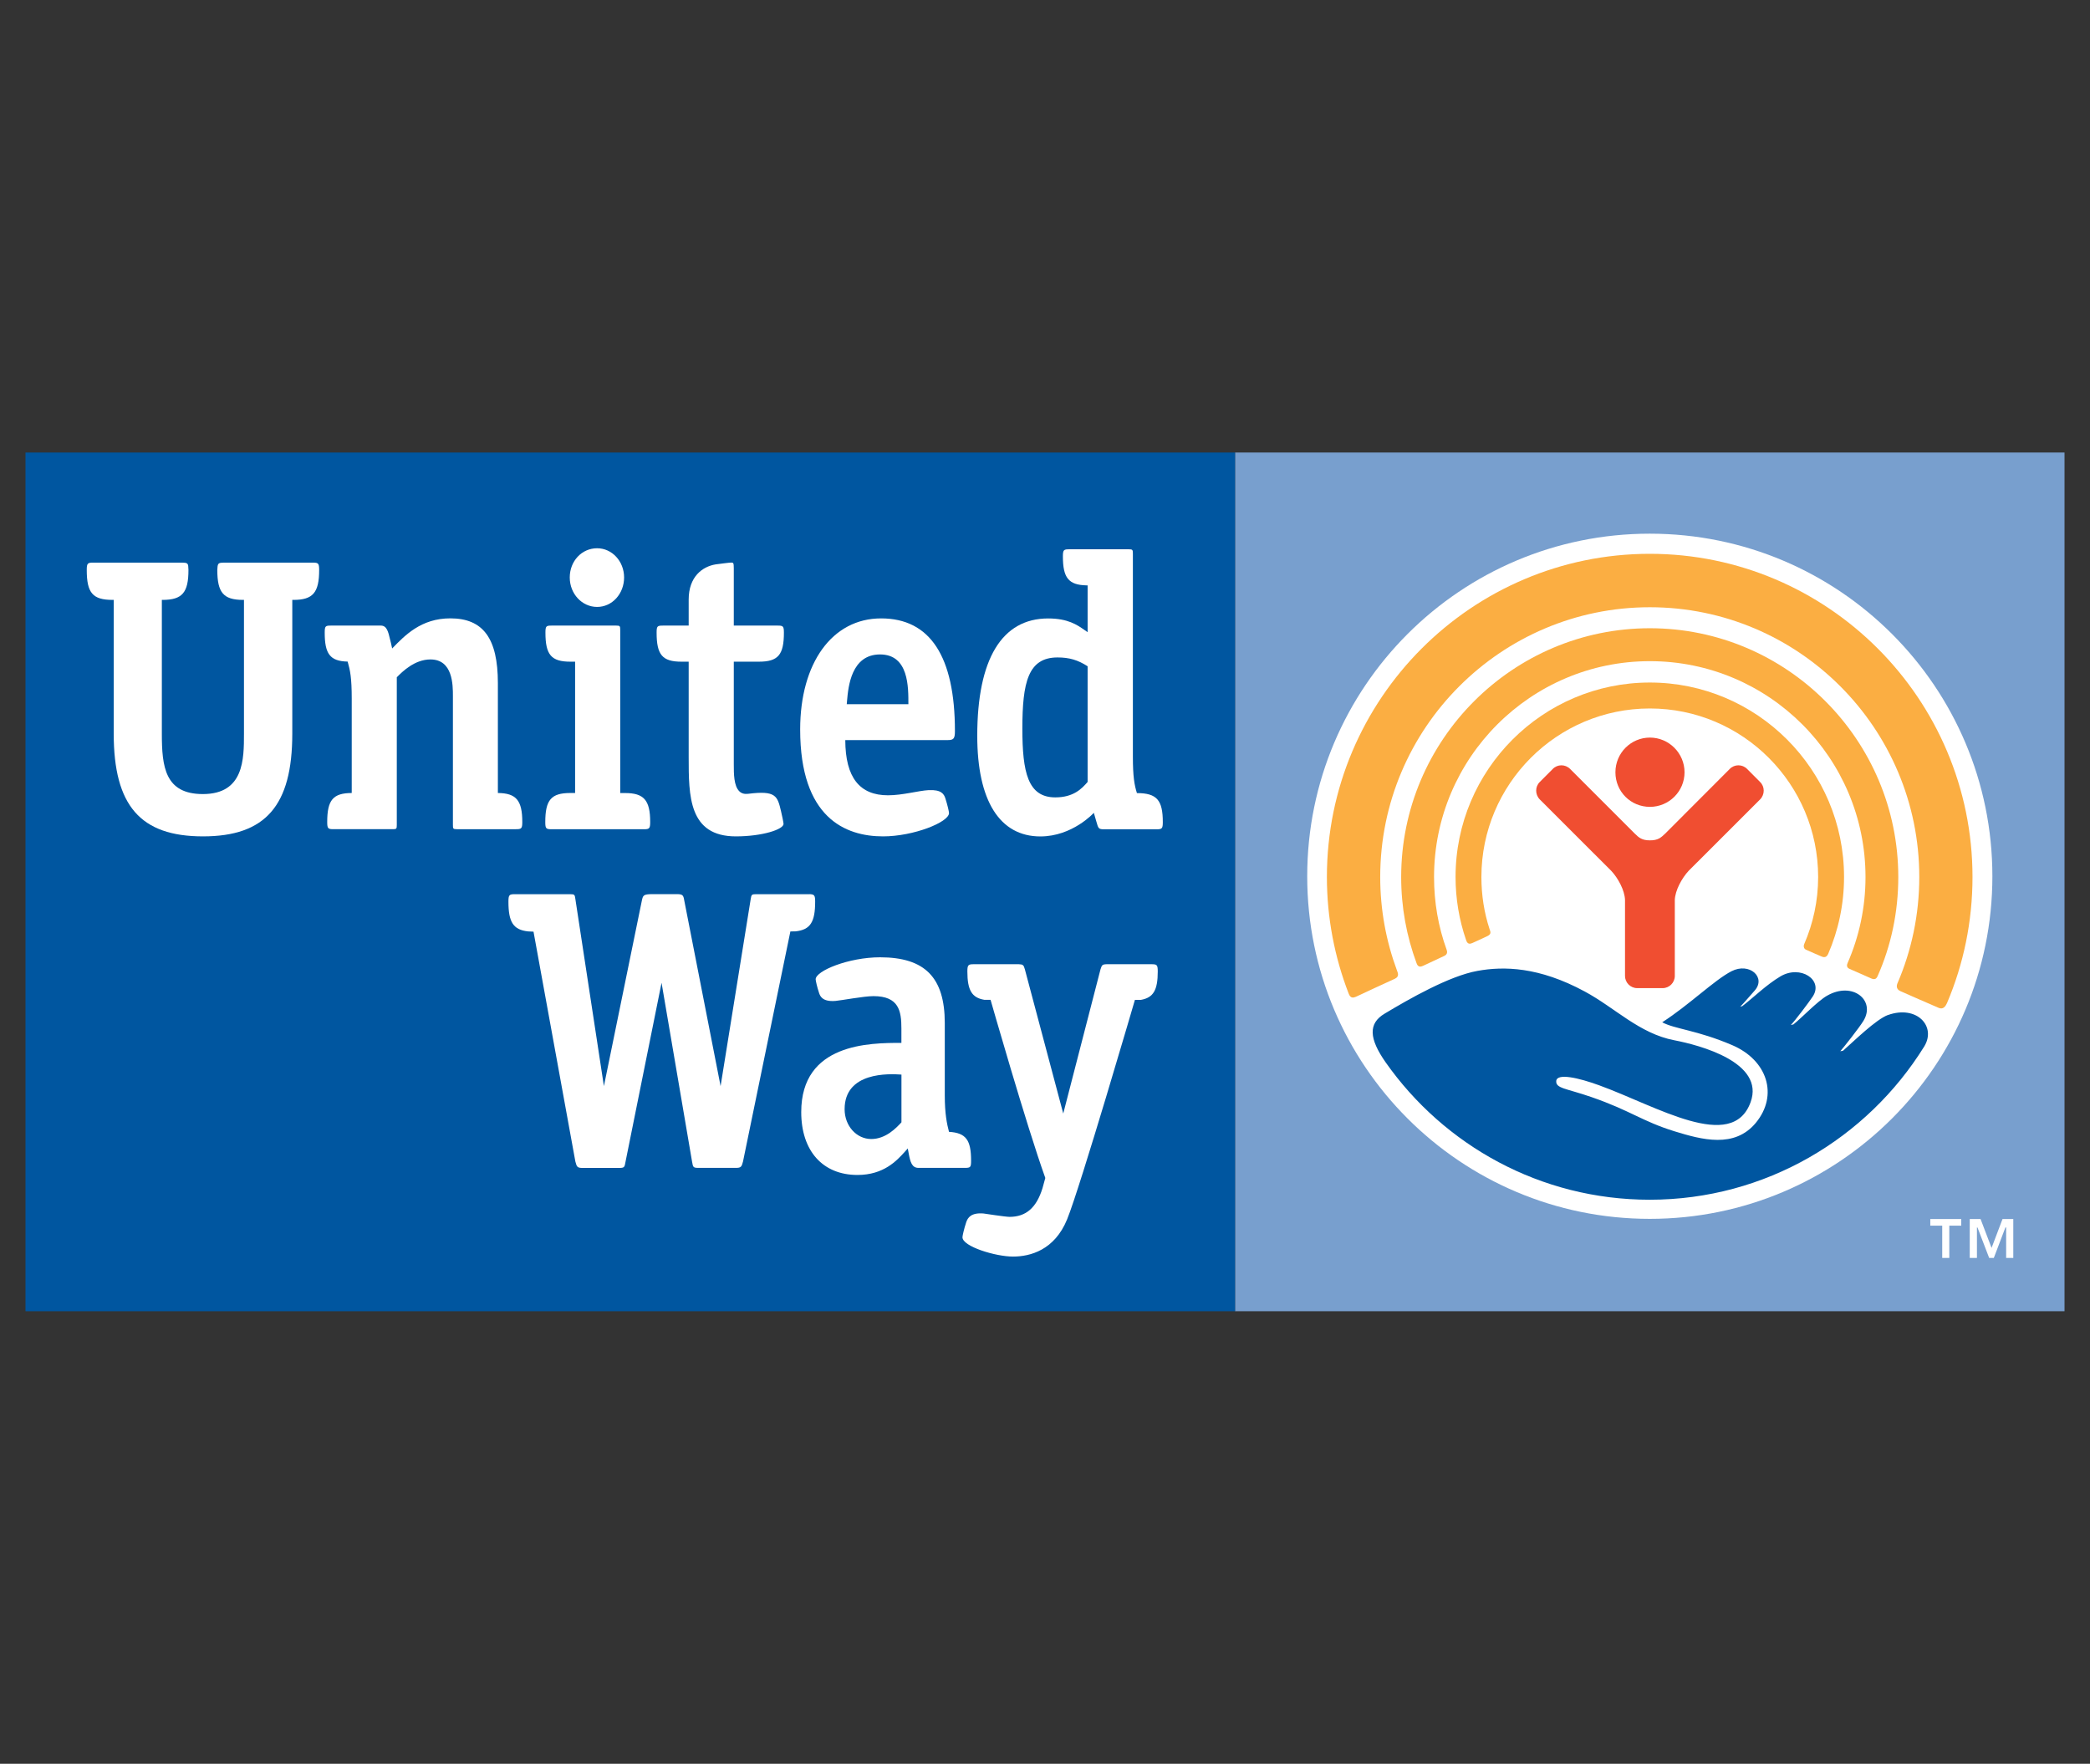 <?xml version="1.0" encoding="UTF-8"?>
<svg id="Layer_1" xmlns="http://www.w3.org/2000/svg" viewBox="0 0 410 346">
  <rect x="0" y="0" width="410" height="346" fill="#333333" stroke="none"/>
  <defs>
    <style>
      .cls-1 {
        fill: #789fce;
      }

      .cls-2 {
        fill: #fbae42;
      }

      .cls-3 {
        fill: #f04e31;
      }

      .cls-4 {
        fill: #fff;
      }

      .cls-5 {
        fill: #0056a0;
      }
    </style>
  </defs>
  <rect class="cls-1" x="242.28" y="88.77" width="162.72" height="168.45"/>
  <path class="cls-4" d="M390.85,171.9c0,37.11-30.11,67.2-67.21,67.2s-67.2-30.09-67.2-67.2,30.07-67.21,67.2-67.21,67.21,30.09,67.21,67.21Z"/>
  <path class="cls-2" d="M288.77,185.02c.7-.32,2.27-1.02,2.98-1.37.81-.4.7-.75.45-1.42-1.05-3.21-1.59-6.63-1.59-10.19,0-18.22,14.8-33.06,33.04-33.06s33.02,14.84,33.02,33.06c0,4.68-.99,9.14-2.74,13.17-.13.28-.15.85.33,1.08.52.23,2.54,1.13,3.12,1.36.59.24.96.09,1.26-.53,2-4.63,3.11-9.73,3.11-15.09,0-21.03-17.09-38.14-38.1-38.14s-38.11,17.11-38.11,38.14c0,4.32.72,8.46,2.05,12.33.19.6.5.96,1.18.65Z"/>
  <path class="cls-2" d="M279.09,189.5c.81-.39,3.52-1.63,4.23-1.98.74-.33.57-.94.46-1.24-1.61-4.45-2.46-9.22-2.46-14.23,0-23.37,18.98-42.35,42.34-42.35s42.3,18.98,42.3,42.35c0,5.99-1.25,11.67-3.5,16.84-.13.27-.32.89.36,1.17.68.28,3.72,1.65,4.29,1.89.6.25.98.15,1.26-.55,2.61-5.91,4.02-12.47,4.02-19.35,0-26.91-21.87-48.81-48.74-48.81s-48.78,21.89-48.78,48.81c0,5.93,1.06,11.59,3.01,16.88.12.32.37.95,1.19.57Z"/>
  <path class="cls-2" d="M265.92,195.57c.94-.46,6.7-3.11,7.69-3.56,1.01-.45.57-1.24.43-1.65-2.12-5.73-3.28-11.88-3.28-18.32,0-29.19,23.71-52.92,52.89-52.92s52.86,23.73,52.86,52.92c0,7.39-1.52,14.41-4.26,20.81-.18.39-.37,1.18.58,1.59.94.41,6.51,2.87,7.28,3.18.75.37,1.32.29,1.84-.85,3.23-7.61,5-15.97,5-24.73,0-34.94-28.4-63.4-63.31-63.4s-63.34,28.46-63.34,63.4c0,8.03,1.52,15.72,4.24,22.79.16.39.43,1.17,1.37.73Z"/>
  <path class="cls-3" d="M323.67,158.28c3.73,0,6.79-3.03,6.79-6.78s-3.06-6.81-6.79-6.81-6.77,3.03-6.77,6.81,3,6.78,6.77,6.78Z"/>
  <path class="cls-3" d="M326.16,193.84c1.32,0,2.39-1.08,2.39-2.4v-14.89c.06-1.88,1.39-4.3,2.71-5.72l14.02-14.01c.95-.96.95-2.5,0-3.42l-2.55-2.56c-.94-.95-2.47-.95-3.4,0l-12.66,12.68c-.85.81-1.42,1.33-2.99,1.33s-2.17-.52-2.99-1.33l-12.68-12.68c-.96-.95-2.46-.95-3.4,0l-2.55,2.56c-.94.92-.94,2.46,0,3.42l14.02,14.01c1.33,1.41,2.65,3.84,2.7,5.72v14.89c0,1.32,1.07,2.4,2.4,2.4h4.98Z"/>
  <path class="cls-5" d="M370.38,199.1c-2.38.87-6.8,5.24-8.83,7.02l-.54.1c.71-.8,3.76-4.66,4.56-5.99,2.42-4-2.14-7.78-7.16-4.9-1.89,1.08-5.06,4.44-6.6,5.63l-.5.11c.69-.67,3.51-4.39,4.29-5.57,2.18-3.26-2.42-6.32-6.37-3.94-2.79,1.68-5.09,3.99-7.44,5.81l-.4.1c.65-.62,2.2-2.47,2.81-3.13,2.34-2.61-1.01-5.63-4.54-3.81-3.37,1.74-8.27,6.59-13.58,10.01,2.47,1.34,6.83,1.53,13.72,4.48,6.91,2.95,9.12,9.83,4.63,15.26-4.18,5.02-10.52,3.32-15.99,1.63-6.34-1.97-8.57-4.04-16.22-6.69-4.99-1.73-7.02-1.69-6.93-3.14.09-1.63,4.39-.65,8.42.82,11.19,4.05,26.06,13.27,29.7,3.34,2.88-7.84-10.01-11.22-14.94-12.17-6.89-1.32-11.62-6.36-17.59-9.57-8.98-4.86-15.91-4.98-21.05-4.04-5.52.99-13.41,5.51-18.18,8.37-3.3,1.95-3.07,4.93.17,9.56,11.46,16.3,30.39,26.96,51.81,26.96,22.73,0,42.66-12.05,53.83-30.03,2.47-3.97-1.43-8.22-7.1-6.2Z"/>
  <rect class="cls-5" x="5" y="88.77" width="237.28" height="168.45"/>
  <path class="cls-4" d="M393.55,246.77v-6l-.15.03-2.27,5.97h-.91l-2.29-5.97h-.11s0,5.97,0,5.97h-1.41v-7.64h2.12l2.16,5.67,2.15-5.67h2.11v7.64h-1.4ZM382.4,240.43v6.34h-1.39v-6.34h-2.34v-1.3h6.07v1.3h-2.34Z"/>
  <path class="cls-4" d="M188.81,242.71c0,1.82,6.51,3.79,9.91,3.79s8.16-1.28,10.62-7.31c2.59-6.36,13.3-43.05,13.3-43.05h1.2c2.41-.44,3.28-1.89,3.28-5.57,0-1.31-.17-1.42-1.25-1.42h-8.78c-.86.03-.93.16-1.2.99l-7.31,28.3s-7.53-28.3-7.53-28.29c-.24-.84-.35-.97-1.19-1h-8.83c-1.07,0-1.26.12-1.26,1.42,0,3.69.89,5.15,3.32,5.56h1.23s7.03,24.62,10.74,34.95c0,0-.55,1.99-.55,2-1.18,3.84-3.24,5.63-6.47,5.63-.77,0-5.1-.66-5.1-.66-2.45-.2-3.1.82-3.4,1.73-.42,1.26-.73,2.65-.73,2.92Z"/>
  <path class="cls-4" d="M158.85,175.41h-10.49c-.92,0-.95.08-1.1,1l-5.9,36.65-7.14-36.48c-.16-.98-.32-1.18-1.45-1.18h-4.8c-1.77,0-1.83.26-2.05,1.24l-7.45,36.42-5.59-36.65c-.12-.93-.17-1-1.08-1h-10.76c-1.12,0-1.3.1-1.3,1.47,0,4.03.96,5.51,3.84,5.83l1.08.05,8.21,45.09c.26,1.04.4,1.26,1.38,1.26h7.1c1.13,0,1.17-.07,1.37-1.26l7.06-35.06,5.98,35.07c.2,1.17.22,1.24,1.38,1.24h7.25c.96,0,1.11-.22,1.37-1.26l9.29-45.12,1.04-.02c2.87-.32,3.82-1.81,3.82-5.83,0-1.28-.18-1.41-1.06-1.47Z"/>
  <path class="cls-4" d="M186.17,222.04c-.41-1.56-.83-3.53-.83-7.15v-14.19c0-8.93-3.88-12.91-12.7-12.91-6.13,0-12.63,2.65-12.63,4.32,0,.22.27,1.5.67,2.68.18.54.59,1.77,3.2,1.56,1.07-.08,5.57-.94,7.47-.94,4.99,0,5.48,2.91,5.48,6.35v2.82c-6.24,0-19.65.06-19.65,13.58,0,7.61,4.22,12.33,11.03,12.33,5.17,0,7.73-2.83,9.28-4.54l.59-.66.19,1.02c.31,1.65.62,2.79,1.91,2.79h9.04c1.15,0,1.28-.08,1.28-1.41,0-4.03-.98-5.46-4.33-5.66ZM176.84,220.16c-.99,1.08-3.06,3.28-5.92,3.28s-5.23-2.53-5.23-5.85c0-7.38,8.75-6.96,11.15-6.79v9.36Z"/>
  <path class="cls-4" d="M122.62,155.57h-.95v-31.98c0-.78-.05-.87-.78-.87h-12.65c-1.09,0-1.24.09-1.24,1.39,0,4.36,1.16,5.69,4.9,5.69h.92v25.76h-.96c-3.74.01-4.89,1.36-4.89,5.71,0,1.3.17,1.4,1.26,1.4h18.07c1.05,0,1.25-.11,1.25-1.4,0-4.3-1.23-5.7-4.92-5.7Z"/>
  <path class="cls-4" d="M117.14,107.55c-3.02,0-5.37,2.52-5.37,5.73s2.4,5.78,5.37,5.78,5.29-2.6,5.29-5.78-2.37-5.73-5.29-5.73Z"/>
  <path class="cls-4" d="M57.32,117.68h.25c3.82,0,5.04-1.43,5.04-5.87,0-1.33-.17-1.44-1.29-1.44h-17.4c-1,0-1.15.16-1.24.76l-.05.68c0,4.43,1.21,5.85,4.97,5.87h.26v26.24c0,5.01,0,11.85-8.06,11.85-7.45,0-8.05-5.37-8.05-11.85v-26.24h.25c3.75-.03,4.97-1.44,4.97-5.87,0,0-.05-.82-.05-.83-.09-.47-.27-.61-1.23-.61h-17.38c-1.11,0-1.29.11-1.29,1.44,0,4.5,1.16,5.87,5.06,5.87h.23v26.24c0,14.12,5.24,20.15,17.51,20.15s17.52-6.03,17.52-20.15v-26.24Z"/>
  <path class="cls-4" d="M97.67,155.57v-21.57c0-8.76-2.88-12.7-9.33-12.7-5.75,0-8.93,3.36-11.41,5.91-.18-.91-.38-1.65-.38-1.65-.4-1.76-.71-2.84-1.84-2.84h-9.78c-1.09,0-1.23.09-1.23,1.39,0,4.13,1.02,5.6,4.5,5.67.49,1.73.8,3.15.8,7.26v18.52c-3.67.02-4.81,1.37-4.81,5.7,0,1.3.18,1.4,1.27,1.4h11.63c.71,0,.75-.11.75-.87v-28.93c1.07-1.09,3.49-3.5,6.6-3.5,4.41,0,4.41,5.02,4.41,7.18v25.25c0,.76.02.87.76.87h11.61c1.05,0,1.24-.11,1.24-1.4,0-4.25-1.19-5.66-4.77-5.7Z"/>
  <path class="cls-4" d="M144.36,164.07c5.17,0,9.35-1.36,9.35-2.45,0-.2-.3-1.72-.49-2.47-.71-3-.98-4.12-6.46-3.43-.71.09-1.3-.07-1.73-.5-1.08-1.07-1.08-3.43-1.08-5.32v-20.1h4.92c3.77,0,4.91-1.33,4.91-5.69,0-1.3-.17-1.39-1.26-1.39h-8.57v-11.24c0-1.07-.09-1.12-.5-1.12-.39,0-2.19.24-3.1.36-2.53.43-5.25,2.38-5.25,6.9v5.1h-5.05c-1.09,0-1.24.09-1.24,1.39,0,4.36,1.14,5.69,4.88,5.69h1.41v18.71c0,7.65,0,15.56,9.27,15.56Z"/>
  <path class="cls-4" d="M187.33,143.41c0-14.65-4.88-22.1-14.48-22.1s-15.88,8.76-15.88,21.79c0,17.31,8.84,20.97,16.26,20.97,5.99,0,12.94-2.79,12.94-4.57,0-.29-.31-1.62-.7-2.84-.28-.89-.79-1.79-3.32-1.66-1.94.1-5.08,1.01-7.96,1.01-5.53,0-8.35-3.46-8.37-10.83h20.08c1.18,0,1.43-.29,1.43-1.77ZM166.11,138.14l.06-.71c.24-2.7.81-9.05,6.47-9.05s5.56,6.47,5.56,9.76h-12.09Z"/>
  <path class="cls-4" d="M223.03,155.57c-.49-1.56-.79-3.2-.79-7.14v-39.81c0-.77-.06-.87-.79-.87h-11.67c-1.09,0-1.27.1-1.27,1.4,0,4.21,1.12,5.6,4.62,5.68h.23v9.18l-.71-.49c-1.33-.92-3.14-2.2-7.03-2.2-9.09,0-13.91,7.98-13.91,23.02,0,12.72,4.39,19.74,12.38,19.74,6.31,0,10.49-4.63,10.49-4.63l.5,1.73c.38,1.35.42,1.5,1.53,1.5h10.24c1.08,0,1.26-.11,1.26-1.4,0-4.29-1.14-5.7-5.07-5.7ZM207.02,156.42c-5.39,0-6.46-4.93-6.46-13.49,0-9.07,1.12-13.96,6.9-13.96,2.31,0,3.99.5,5.9,1.73v22.69c-1.14,1.33-2.77,3.03-6.34,3.03Z"/>
</svg>